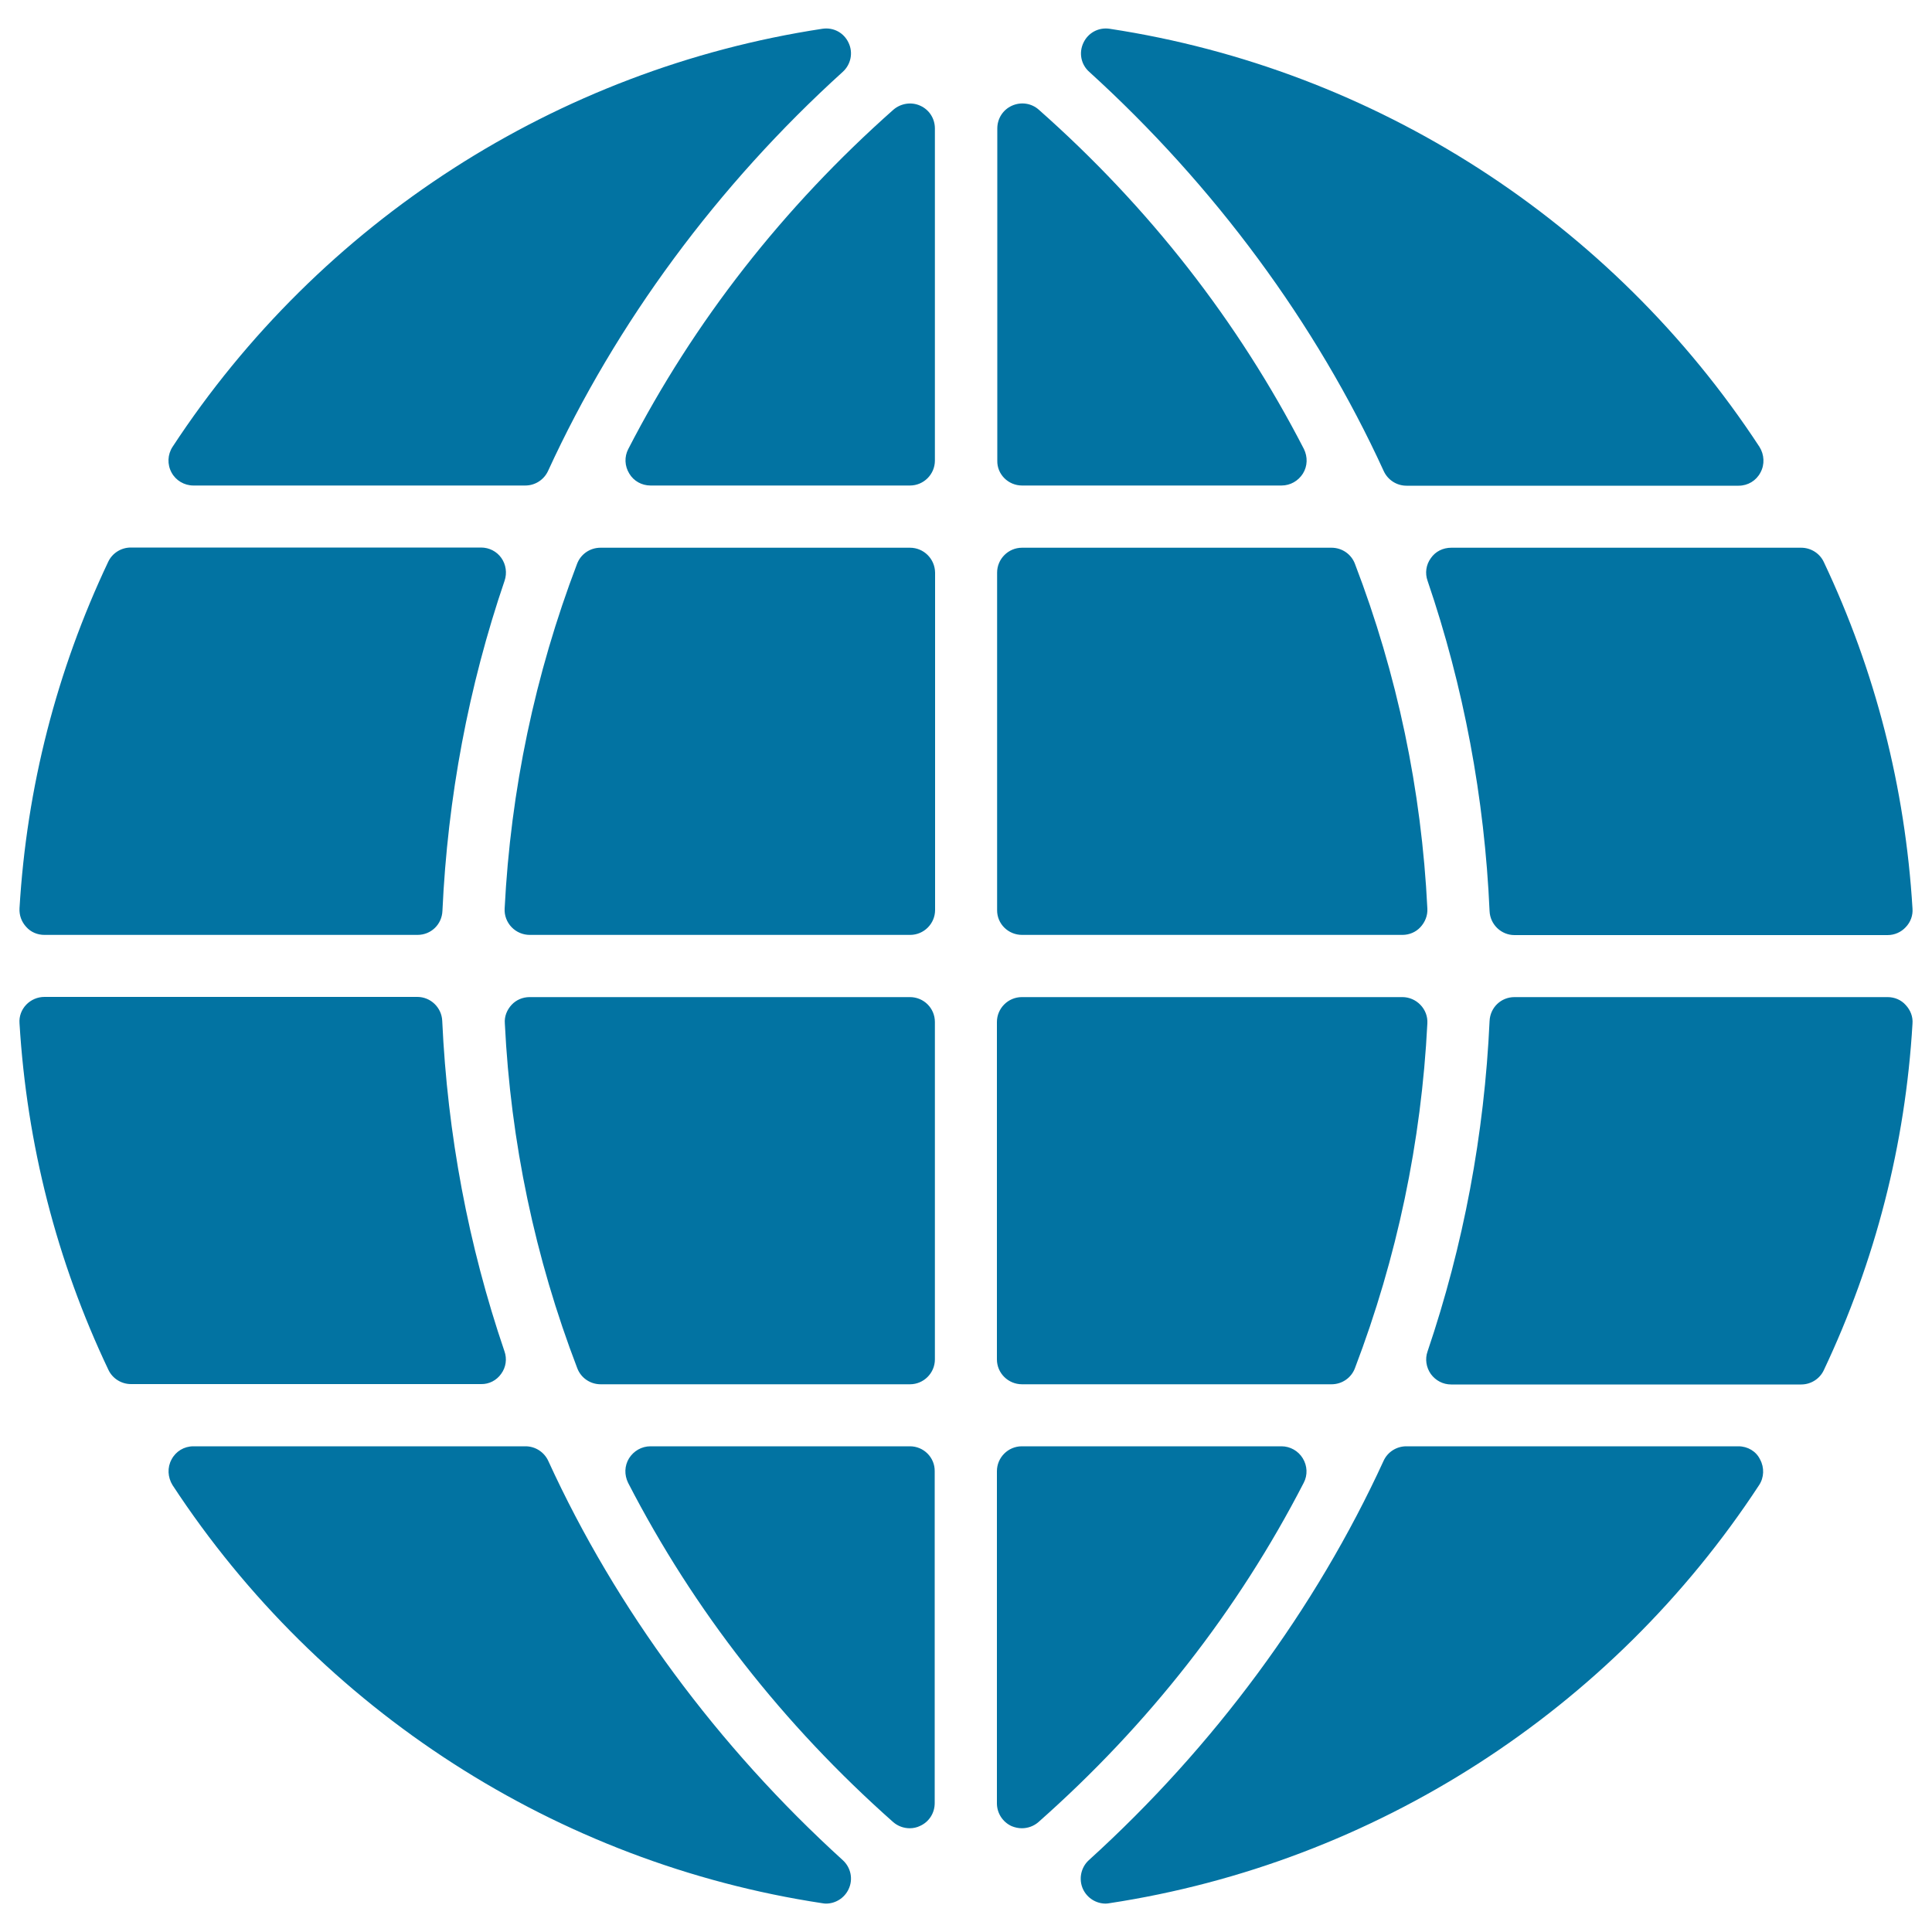 <svg xmlns="http://www.w3.org/2000/svg" viewBox="0 0 1000 1000" style="fill:#0273a2">
<title>Planet Earth SVG icon</title>
<g><path d="M88.8,244.6c-2.3-4.2-2.1-9.3,0.5-13.3C165.7,114.7,288.3,35.8,425.6,14.9c5.9-0.9,11.2,2.1,13.6,7.2c2.5,5.2,1.2,11.3-3,15.1c-64.7,58.6-117.4,130-152.5,206.5c-2.1,4.6-6.7,7.6-11.8,7.6H100.1C95.4,251.3,91,248.7,88.8,244.6z M471,283.5H310.8c-5.4,0-10.2,3.3-12.1,8.3c-21.8,57.2-34.4,117.2-37.5,178.5c-0.2,3.5,1.1,7,3.6,9.6c2.5,2.6,5.9,4,9.4,4h196.9c7.1,0,12.9-5.8,12.9-12.9V296.4C483.9,289.2,478.1,283.5,471,283.5z M476.3,54.7c-4.6-2.1-10.1-1.2-13.9,2.1c-57.1,50.6-103.2,109.6-137.2,175.6c-2.1,4-1.9,8.8,0.5,12.7c2.3,3.9,6.5,6.2,11,6.2h134.3c7.1,0,12.9-5.8,12.9-12.9V66.5C483.9,61.4,481,56.8,476.3,54.7z M471,748.6H336.7c-4.6,0-8.7,2.4-11.1,6.2c-2.4,3.9-2.5,8.6-0.5,12.7c34,66,80.2,125.1,137.2,175.6c2.4,2.1,5.5,3.2,8.6,3.2c1.8,0,3.7-0.4,5.3-1.2c4.7-2.1,7.6-6.7,7.6-11.8V761.5C483.9,754.4,478.1,748.6,471,748.6z M283.8,756.2c-2.1-4.6-6.7-7.6-11.8-7.6H100.1c-4.8,0-9.1,2.6-11.3,6.8c-2.3,4.2-2,9.2,0.5,13.3c76.4,116.6,199.1,195.6,336.3,216.4c0.6,0.1,1.3,0.2,1.9,0.2c4.9,0,9.5-2.8,11.7-7.4c2.5-5.2,1.2-11.3-3-15.1C371.6,904.1,318.8,832.7,283.8,756.2z M23,483.9h193.1c7,0,12.6-5.4,12.9-12.4c2.7-58.7,13.5-116.2,32.2-171c1.3-3.9,0.7-8.3-1.7-11.7s-6.3-5.4-10.5-5.4H67.7c-5,0-9.6,2.9-11.7,7.4c-26.7,56.4-42.2,116.8-45.9,179.3c-0.2,3.6,1,7,3.5,9.7C16,482.5,19.4,483.9,23,483.9z M716.2,243.8c2.1,4.6,6.7,7.6,11.8,7.6h171.9c4.8,0,9.1-2.6,11.3-6.8c2.3-4.2,2-9.3-0.5-13.3C834.3,114.7,711.7,35.8,574.4,14.9c-5.8-0.9-11.2,2.1-13.6,7.2c-2.5,5.2-1.3,11.3,3,15.1C628.4,95.9,681.2,167.3,716.2,243.8z M259.4,711.1c2.5-3.4,3.1-7.8,1.7-11.7c-18.7-54.8-29.5-112.3-32.2-171c-0.3-6.9-6-12.4-12.9-12.4H23c-3.6,0-7,1.5-9.4,4c-2.5,2.6-3.8,6.1-3.5,9.7c3.8,62.6,19.2,122.9,46,179.3c2.1,4.5,6.7,7.4,11.7,7.4h181.2C253.1,716.5,257,714.5,259.4,711.1z M471,516.1H274.1c-3.5,0-6.9,1.4-9.3,4c-2.4,2.6-3.8,6-3.5,9.6c3,61.3,15.6,121.4,37.5,178.5c1.9,5,6.7,8.3,12.1,8.3H471c7.1,0,12.9-5.8,12.9-12.9V529C483.9,521.8,478.1,516.1,471,516.1z M977,516.1H783.9c-7,0-12.6,5.4-12.9,12.4c-2.7,58.7-13.5,116.1-32.1,171c-1.4,3.9-0.7,8.3,1.7,11.7c2.5,3.4,6.3,5.4,10.5,5.4h181.2c5,0,9.6-2.9,11.7-7.4c26.7-56.5,42.2-116.8,45.9-179.3c0.3-3.6-1-7-3.5-9.7C984,517.5,980.6,516.1,977,516.1z M740.6,288.9c-2.5,3.4-3.1,7.8-1.7,11.7c18.7,54.8,29.5,112.3,32.1,171c0.3,6.9,6,12.4,12.9,12.4H977c3.6,0,7-1.5,9.4-4.1c2.5-2.6,3.8-6.1,3.5-9.7c-3.8-62.6-19.2-122.9-45.9-179.3c-2.1-4.5-6.7-7.4-11.7-7.4H751.2C746.9,283.5,743,285.4,740.6,288.9z M899.8,748.6H727.9c-5,0-9.7,2.9-11.8,7.6c-35.1,76.5-87.8,147.9-152.5,206.6c-4.2,3.8-5.4,10-3,15.1c2.2,4.6,6.8,7.4,11.7,7.4c0.6,0,1.3-0.1,1.9-0.2c137.3-20.9,259.9-99.8,336.3-216.4c2.6-3.9,2.8-9.1,0.5-13.3C909,751.2,904.6,748.6,899.8,748.6z M529,483.9h196.9c3.5,0,6.9-1.4,9.3-4c2.4-2.6,3.8-6,3.6-9.6c-3-61.3-15.6-121.4-37.5-178.5c-1.9-5-6.7-8.3-12.1-8.3H529c-7.1,0-12.9,5.8-12.9,12.9V471C516,478.2,521.9,483.9,529,483.9z M529,251.3h134.3c4.6,0,8.7-2.4,11.1-6.2c2.4-3.9,2.5-8.6,0.5-12.7c-34-66-80.1-125.1-137.2-175.6c-3.8-3.4-9.2-4.2-13.9-2.1c-4.7,2.1-7.6,6.7-7.6,11.8v171.9C516,245.5,521.9,251.3,529,251.3z M674.8,767.5c2.1-4,1.9-8.8-0.5-12.7c-2.3-3.8-6.5-6.2-11-6.2H528.9c-7.1,0-12.9,5.8-12.9,12.9v171.9c0,5.1,3,9.7,7.6,11.8c1.7,0.7,3.5,1.1,5.3,1.1c3.1,0,6.2-1.1,8.6-3.2C594.6,892.6,640.8,833.5,674.8,767.5z M529,716.5h160.2c5.4,0,10.2-3.3,12.1-8.3c21.8-57.2,34.4-117.2,37.5-178.5c0.2-3.6-1.1-7-3.6-9.6c-2.5-2.6-5.9-4-9.3-4H528.9c-7.1,0-12.9,5.8-12.9,12.9v174.6C516,710.8,521.9,716.5,529,716.5z"/></g>
</svg>
